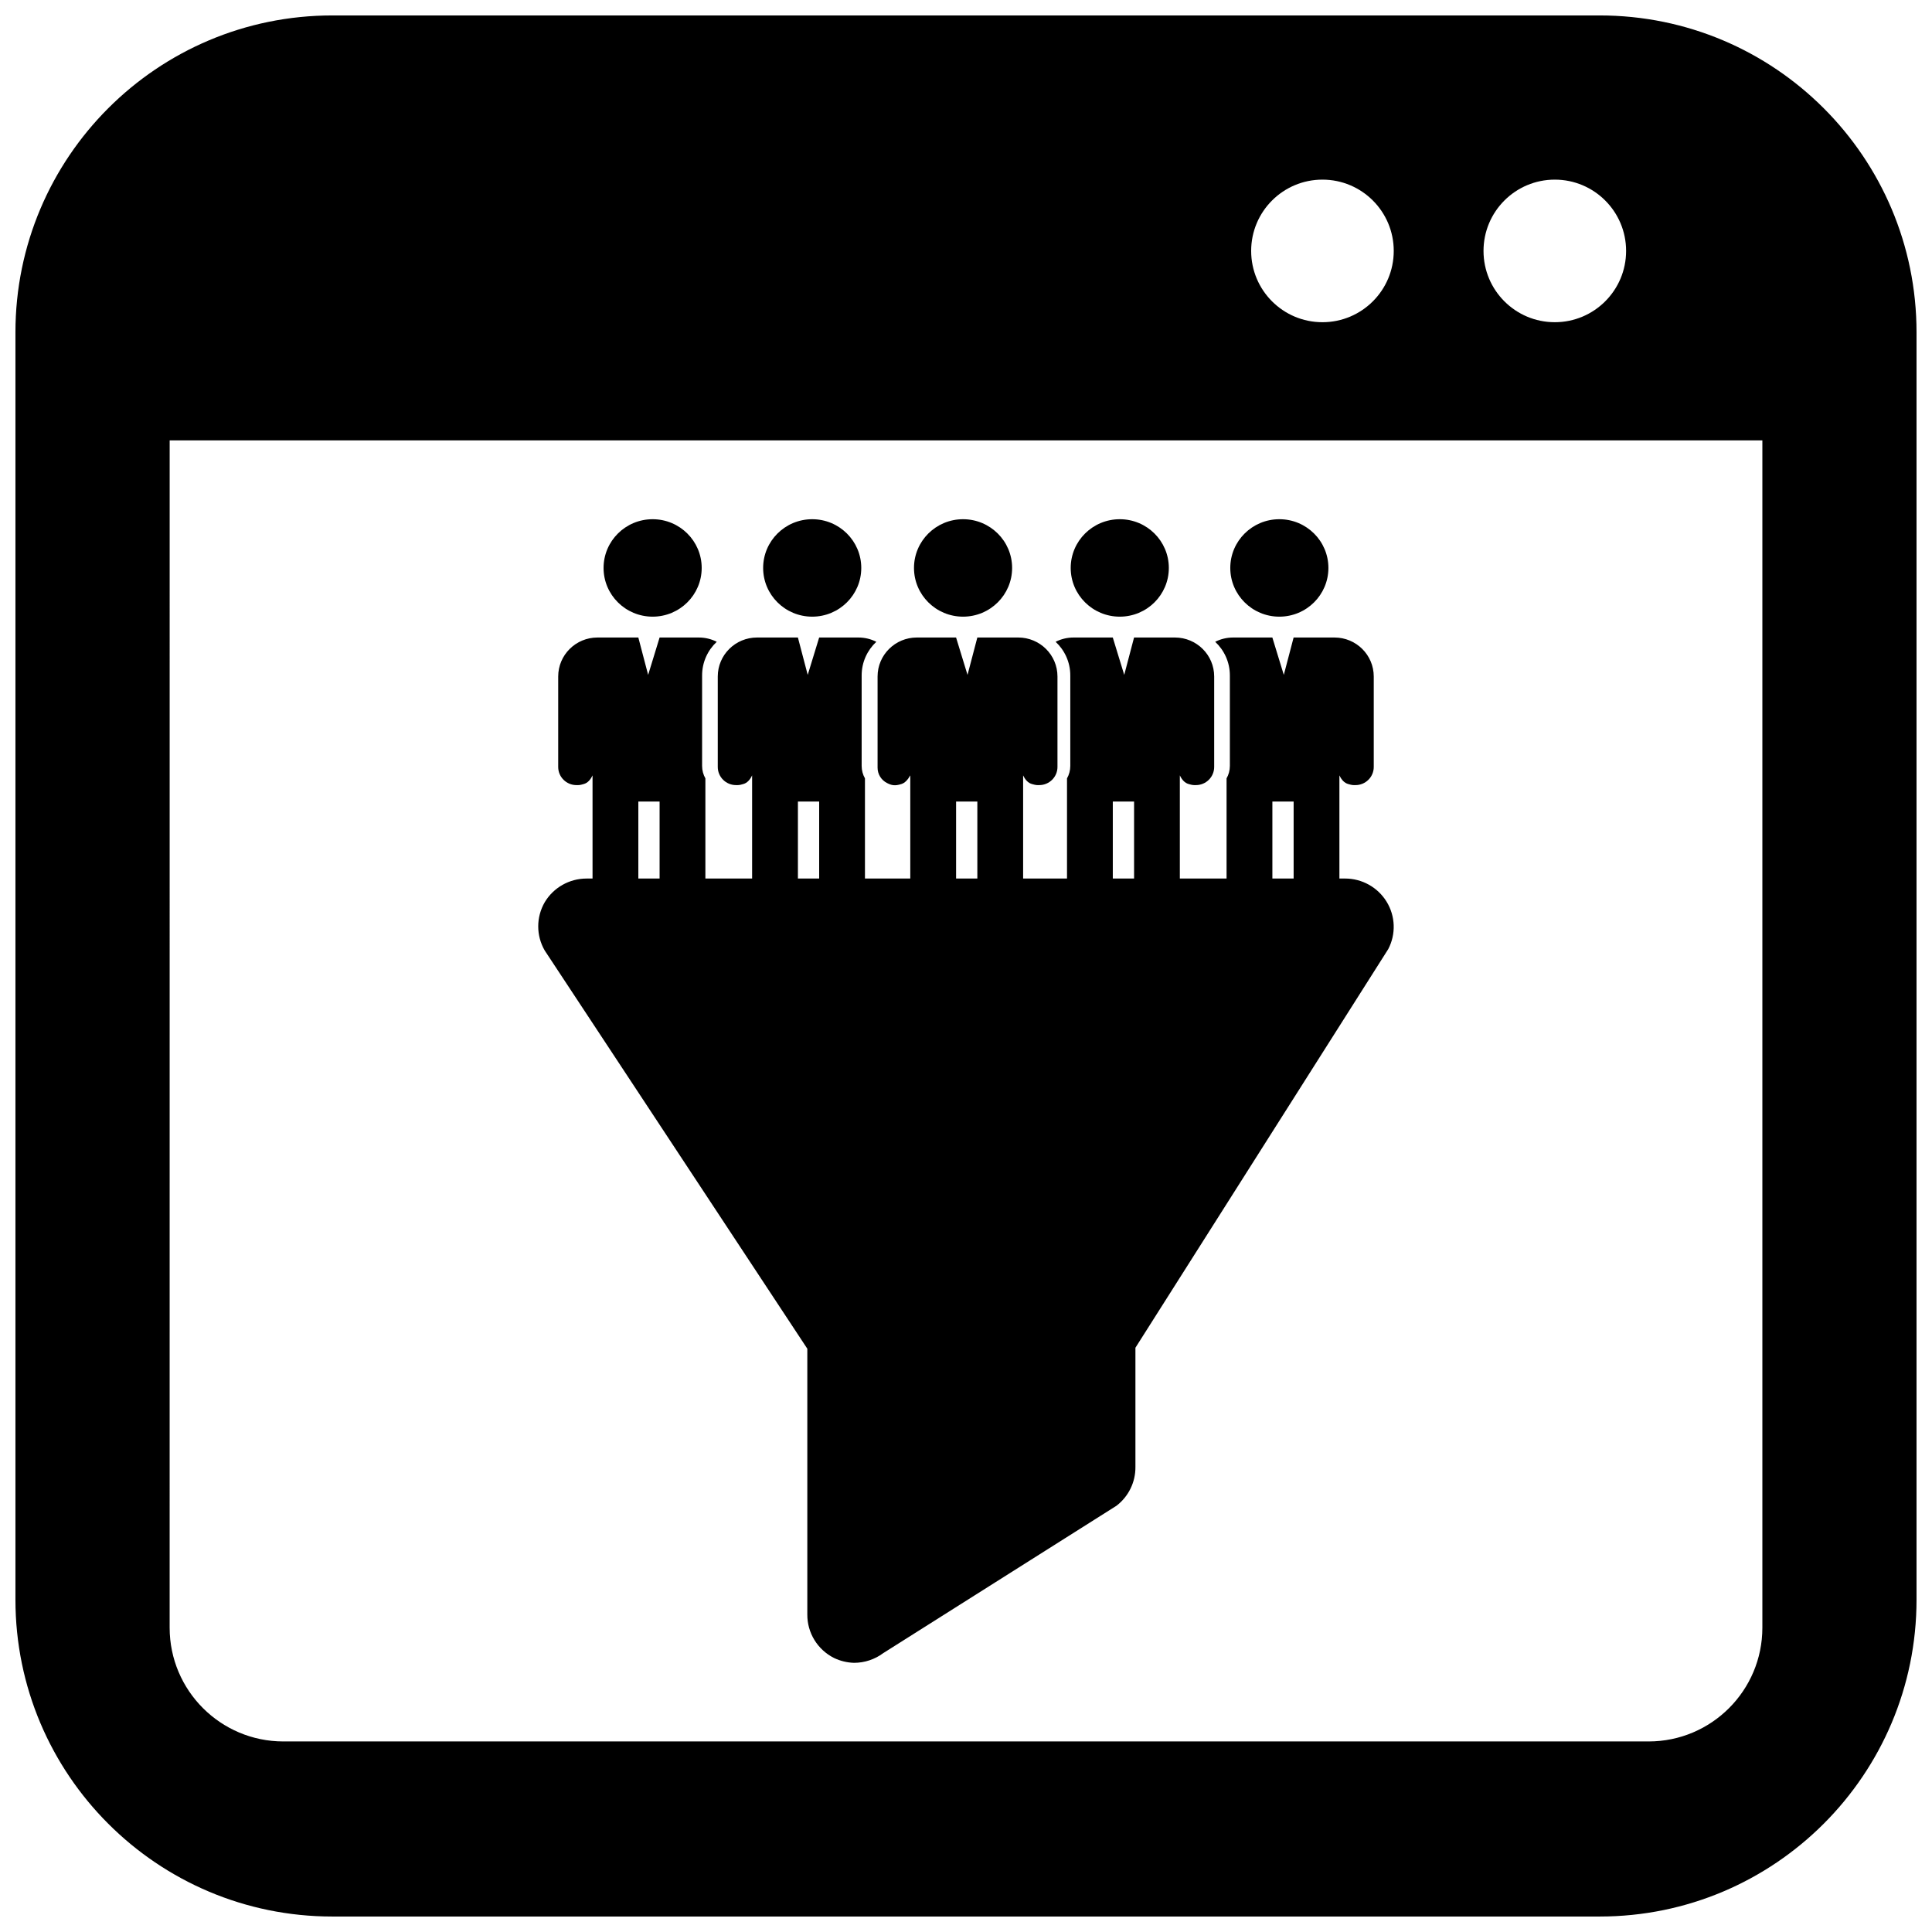 <?xml version="1.0" encoding="UTF-8"?>
<!-- Uploaded to: ICON Repo, www.svgrepo.com, Generator: ICON Repo Mixer Tools -->
<svg width="800px" height="800px" version="1.1" viewBox="144 144 512 512" xmlns="http://www.w3.org/2000/svg">
 <defs>
  <clipPath id="a">
   <path d="m148.09 148.09h503.81v503.81h-503.81z"/>
  </clipPath>
 </defs>
 <g clip-path="url(#a)">
  <path d="m301.03 376.82v-27.34c-0.586 1.246-1.348 2.008-2.289 2.285-1.176 0.352-1.395 0.297-1.973 0.297-2.672 0-4.84-2.152-4.84-4.809v-23.973c0-5.707 4.66-10.332 10.402-10.332h10.836l1.344 5.125 1.07 4.07 0.188 0.707 0.211-0.699 1.234-4.023 1.586-5.18h10.402c1.711 0 3.324 0.41 4.746 1.137-2.391 2.231-3.883 5.398-3.883 8.914v23.977c0 1.199 0.316 2.324 0.871 3.301v26.543h12.383v-27.34c-0.586 1.246-1.352 2.008-2.289 2.285-1.176 0.352-1.395 0.297-1.973 0.297-2.672 0-4.84-2.152-4.84-4.809v-23.973c0-5.707 4.656-10.332 10.402-10.332h10.836l1.344 5.125 1.07 4.07 0.184 0.707 0.215-0.699 1.234-4.023 1.586-5.18h10.402c1.711 0 3.324 0.41 4.746 1.137-2.391 2.231-3.887 5.398-3.887 8.914v23.977c0 1.199 0.32 2.324 0.875 3.301v26.543h12.012v-27.34c-0.695 1.246-1.465 2.008-2.312 2.285-1.816 0.598-2.707 0.332-3.859-0.258-1.531-0.777-2.496-2.344-2.496-4.051v-24.176c0-5.707 4.656-10.332 10.402-10.332h10.402l1.586 5.18 1.234 4.023 0.211 0.699 0.188-0.707 1.07-4.07 1.344-5.125h10.836c5.746 0 10.402 4.625 10.402 10.332v23.973c0 2.656-2.168 4.809-4.84 4.809-0.578 0-0.797 0.055-1.973-0.297-0.938-0.277-1.703-1.039-2.289-2.285v27.34h11.629v-26.543c0.555-0.977 0.871-2.102 0.871-3.301v-23.977c0-3.516-1.496-6.684-3.887-8.914 1.422-0.727 3.039-1.137 4.746-1.137h10.402l1.586 5.18 1.234 4.023 0.215 0.699 0.184-0.707 1.07-4.07 1.348-5.125h10.832c5.746 0 10.402 4.625 10.402 10.332v23.973c0 2.656-2.168 4.809-4.84 4.809-0.574 0-0.793 0.055-1.973-0.297-0.938-0.277-1.699-1.039-2.289-2.285v27.34h12.383v-26.543c0.559-0.977 0.875-2.102 0.875-3.301v-23.977c0-3.516-1.496-6.684-3.887-8.914 1.422-0.727 3.035-1.137 4.746-1.137h10.402l1.586 5.18 1.234 4.023 0.215 0.699 0.184-0.707 1.07-4.07 1.344-5.125h10.836c5.746 0 10.402 4.625 10.402 10.332v23.973c0 2.656-2.168 4.809-4.84 4.809-0.578 0-0.797 0.055-1.973-0.297-0.938-0.277-1.703-1.039-2.289-2.285v27.34h1.473c4.504-0.012 8.688 2.316 11.035 6.141 2.344 3.82 2.512 8.582 0.438 12.555l-67.004 105.65v31.633c0.031 4.008-1.832 7.801-5.027 10.246l-61.816 39.059c-2.231 1.66-4.945 2.562-7.734 2.562-1.832-0.051-3.637-0.488-5.285-1.281-4.379-2.191-7.125-6.66-7.09-11.527v-70.434l-69.586-105.52c-2.301-3.965-2.301-8.844 0-12.809 2.324-3.887 6.535-6.273 11.09-6.273zm12.137 0h5.633v-20.398h-5.633zm42.289 0h5.633v-20.398h-5.633zm41.918 0h5.633v-20.398h-5.633zm41.531 0h5.637v-20.398h-5.637zm42.289 0h5.633v-20.398h-5.633zm-40.441-69.398c-7.184 0-13.004-5.781-13.004-12.91 0-7.133 5.82-12.914 13.004-12.914 7.18 0 13 5.781 13 12.914 0 7.129-5.82 12.91-13 12.91zm42.285 0c-7.18 0-13-5.781-13-12.91 0-7.133 5.82-12.914 13-12.914 7.184 0 13.004 5.781 13.004 12.914 0 7.129-5.82 12.91-13.004 12.91zm-83.82 0c-7.18 0-13-5.781-13-12.91 0-7.133 5.82-12.914 13-12.914 7.184 0 13.004 5.781 13.004 12.914 0 7.129-5.82 12.91-13.004 12.91zm-39.973 0c-7.184 0-13.004-5.781-13.004-12.91 0-7.133 5.82-12.914 13.004-12.914 7.18 0 13 5.781 13 12.914 0 7.129-5.82 12.91-13 12.91zm-42.289 0c-7.184 0-13.004-5.781-13.004-12.91 0-7.133 5.82-12.914 13.004-12.914 7.18 0 13 5.781 13 12.914 0 7.129-5.82 12.91-13 12.91zm-84.895-159.33h335.87c46.375 0 83.969 37.594 83.969 83.969v335.87c0 46.375-37.594 83.969-83.969 83.969h-335.87c-46.375 0-83.969-37.594-83.969-83.969v-335.87c0-46.375 37.594-83.969 83.969-83.969zm262.4 43.512c-10.434 0-18.891 8.457-18.891 18.891 0 10.438 8.457 18.895 18.891 18.895 10.438 0 18.895-8.457 18.895-18.895 0-10.434-8.457-18.891-18.895-18.891zm61.578 0c-10.434 0-18.891 8.457-18.891 18.891 0 10.438 8.457 18.895 18.891 18.895 10.434 0 18.895-8.457 18.895-18.895 0-10.434-8.461-18.891-18.895-18.891zm-367.08 383.75c0 16.648 13.5 30.148 30.148 30.148h361.79c16.648 0 30.148-13.5 30.148-30.148v-314.64h-422.08z"/>
 </g>
</svg>